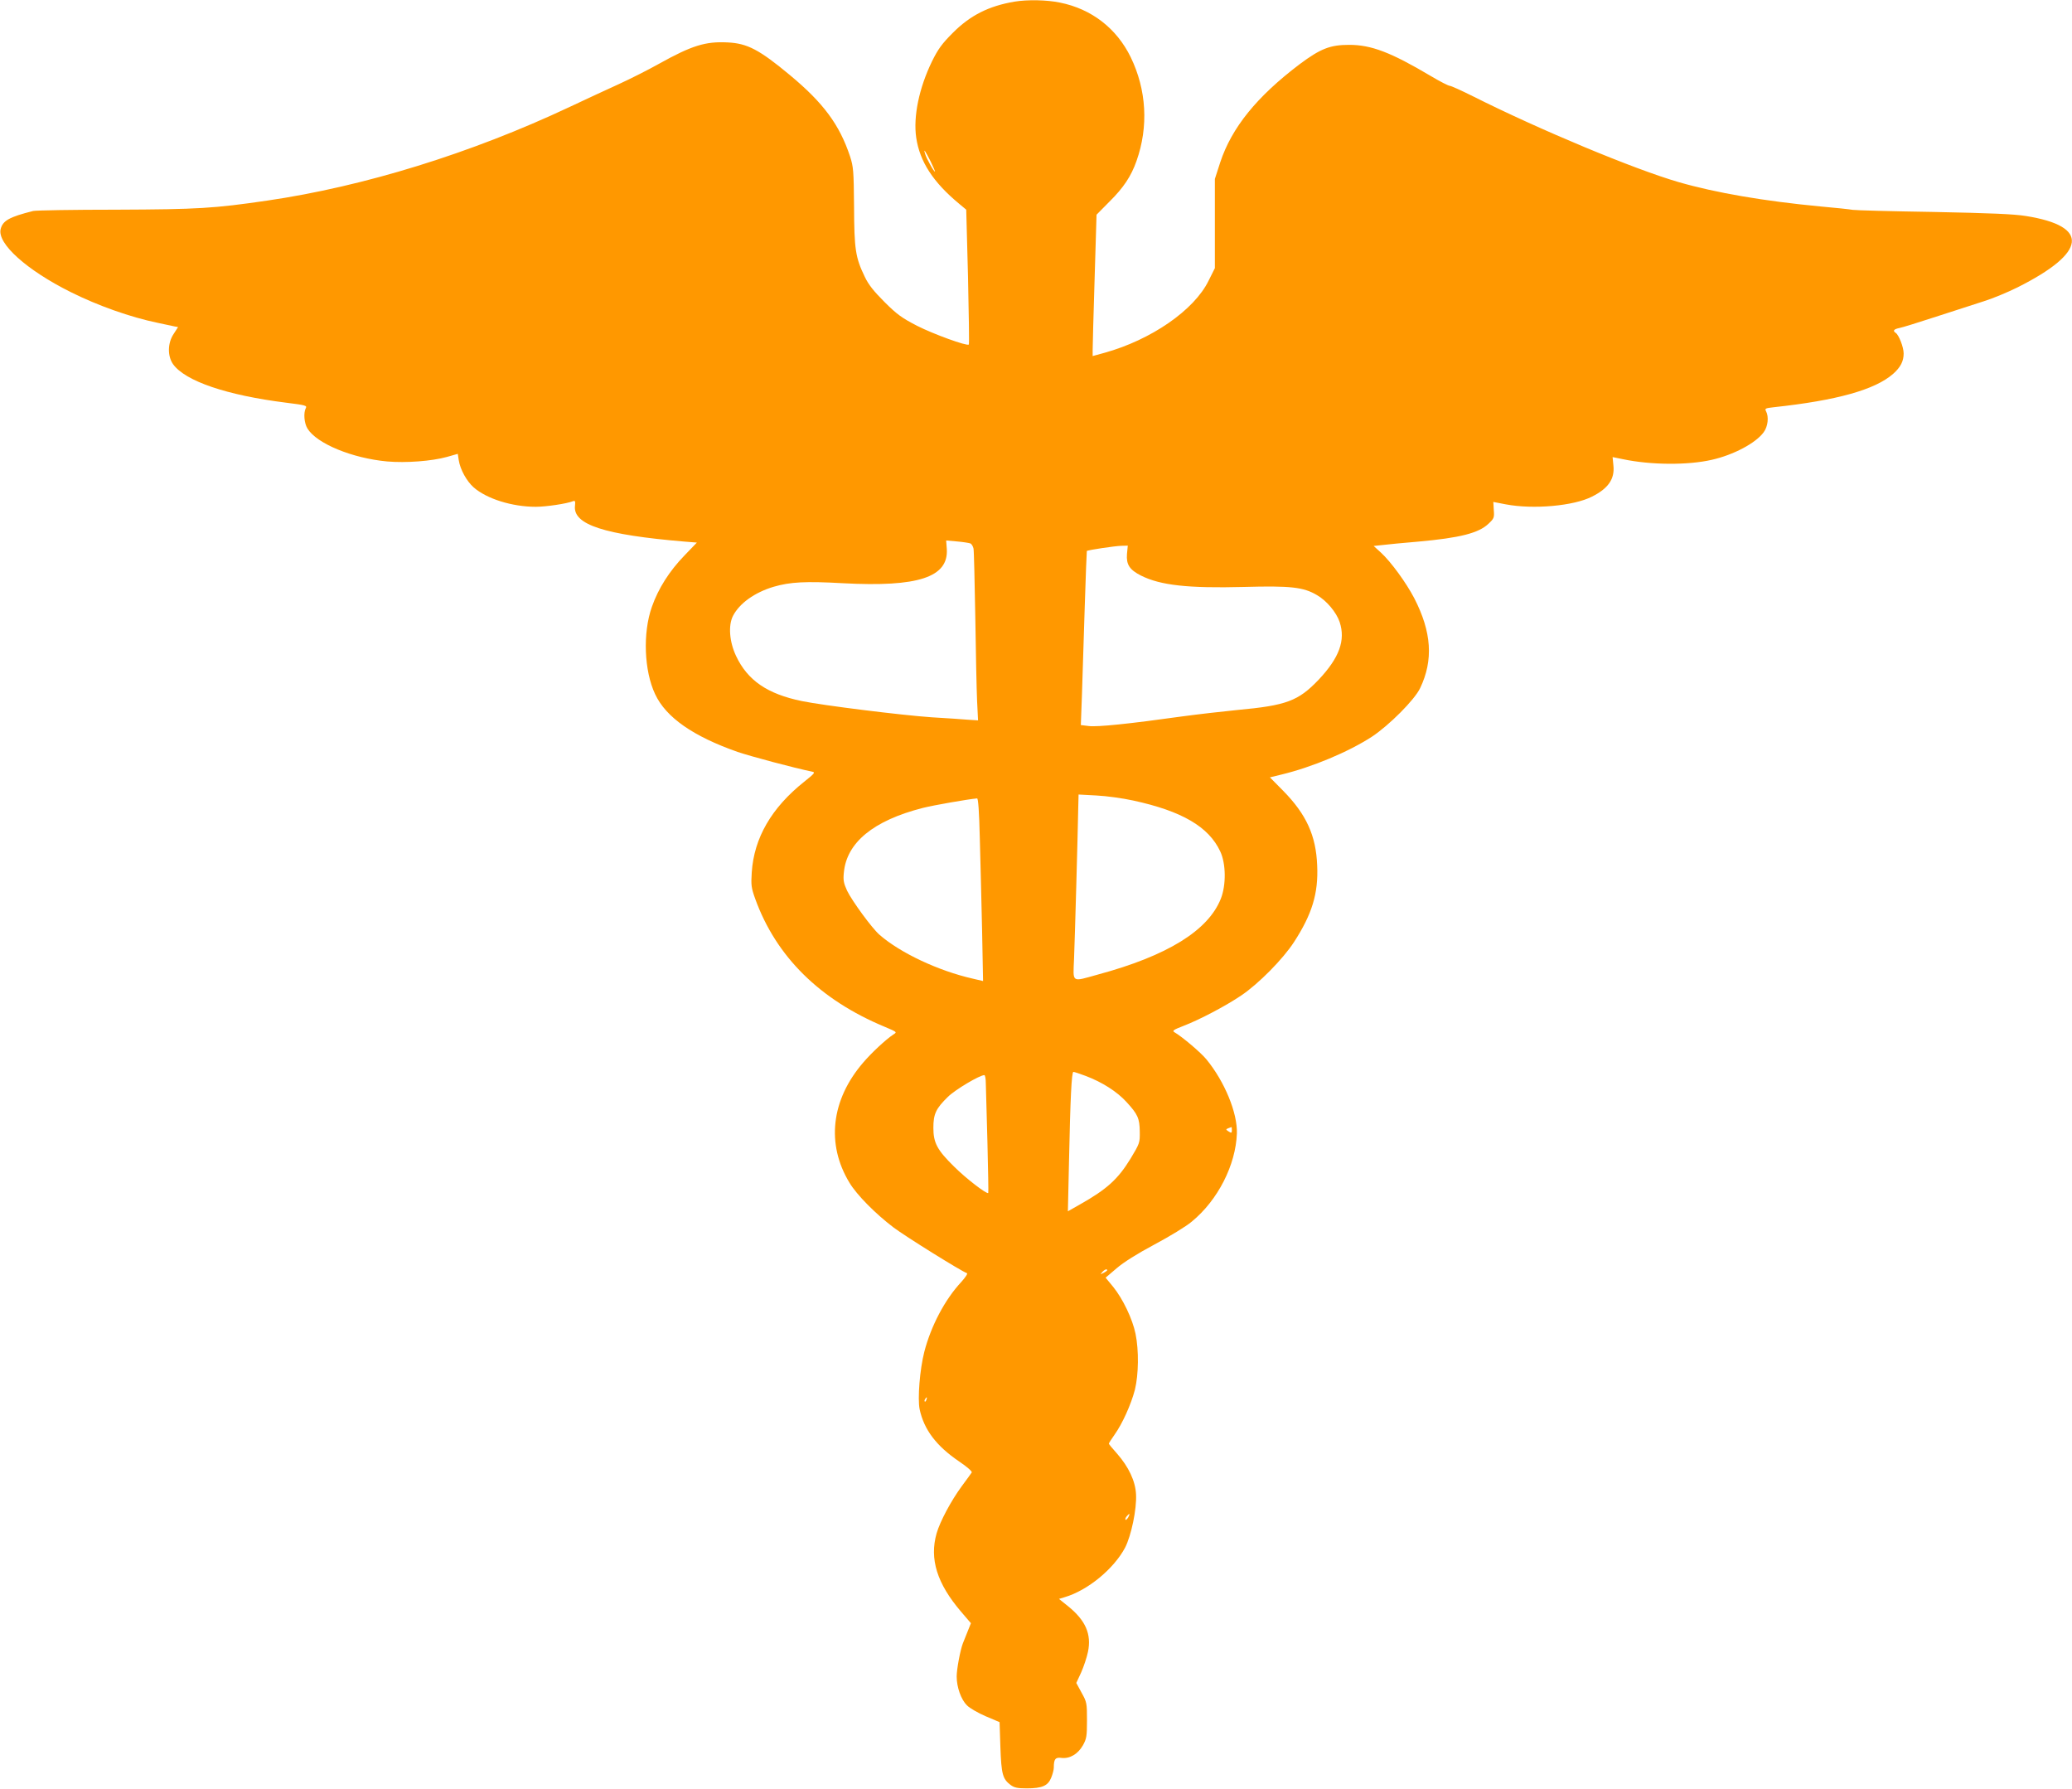 <?xml version="1.0" standalone="no"?>
<!DOCTYPE svg PUBLIC "-//W3C//DTD SVG 20010904//EN"
 "http://www.w3.org/TR/2001/REC-SVG-20010904/DTD/svg10.dtd">
<svg version="1.0" xmlns="http://www.w3.org/2000/svg"
 width="1280pt" height="1105pt" viewBox="0 0 1280 1105"
 preserveAspectRatio="xMidYMid meet">
<g transform="translate(0,1105) scale(0.1,-0.1)"
fill="#ff9800" stroke="none">
<path d="M6268 11040 c-160 -27 -275 -85 -383 -194 -66 -66 -90 -99 -128 -176
-79 -163 -116 -339 -97 -470 22 -149 105 -276 267 -410 l42 -35 11 -414 c5
-228 8 -417 5 -419 -11 -11 -220 65 -320 116 -93 48 -124 70 -201 147 -66 66
-99 107 -122 156 -57 118 -65 168 -66 434 -2 222 -4 245 -25 310 -65 195 -164
329 -371 501 -190 158 -263 196 -385 202 -137 7 -221 -19 -424 -132 -66 -37
-177 -93 -247 -125 -71 -32 -208 -96 -304 -141 -609 -287 -1273 -492 -1870
-579 -329 -48 -424 -54 -930 -56 -267 0 -498 -4 -515 -8 -148 -37 -188 -60
-201 -112 -22 -89 160 -253 433 -389 166 -83 368 -155 538 -190 44 -9 90 -19
103 -22 l22 -4 -27 -42 c-38 -56 -39 -137 -4 -187 75 -105 332 -192 698 -238
121 -15 131 -18 122 -34 -15 -29 -10 -92 10 -125 57 -94 277 -184 493 -204
116 -10 276 2 369 28 l67 19 6 -39 c9 -58 49 -130 92 -168 81 -71 238 -120
384 -120 62 0 192 19 231 35 12 4 14 -1 11 -29 -13 -116 179 -179 678 -221
l75 -6 -76 -79 c-94 -97 -162 -204 -202 -318 -57 -161 -48 -395 20 -539 67
-144 236 -261 510 -357 83 -28 345 -98 461 -122 20 -4 14 -11 -50 -62 -202
-161 -310 -347 -324 -560 -5 -78 -3 -95 21 -162 129 -358 400 -625 799 -791
78 -33 79 -33 55 -48 -47 -31 -135 -113 -187 -174 -198 -230 -229 -504 -84
-742 45 -75 160 -191 272 -276 73 -55 418 -270 453 -282 7 -2 -8 -25 -35 -55
-101 -108 -187 -272 -228 -431 -28 -109 -42 -289 -29 -354 27 -127 103 -227
244 -323 49 -33 82 -62 78 -68 -4 -6 -31 -44 -61 -84 -67 -91 -135 -219 -156
-292 -45 -158 2 -310 152 -485 l60 -70 -20 -50 c-11 -27 -24 -61 -30 -75 -16
-42 -38 -159 -38 -204 0 -66 27 -142 63 -178 18 -18 70 -48 117 -68 l85 -36 5
-154 c6 -168 14 -197 63 -234 23 -17 43 -21 100 -21 95 0 131 16 151 66 9 22
16 49 16 62 0 54 10 65 48 60 51 -6 101 24 132 78 22 40 25 55 25 154 0 105
-1 113 -33 170 l-33 61 30 65 c16 36 35 93 42 127 23 109 -15 195 -123 282
l-56 45 36 11 c142 42 302 174 372 305 38 73 73 239 68 330 -4 82 -46 170
-117 251 -28 31 -51 59 -51 62 0 3 16 28 35 55 48 67 102 186 126 278 23 94
25 242 4 345 -19 93 -79 217 -138 290 l-47 57 68 58 c43 37 127 90 234 147 92
49 196 112 230 141 162 133 272 350 279 545 4 126 -75 319 -188 457 -34 42
-151 141 -198 168 -15 9 -6 15 56 39 99 38 261 123 357 188 107 72 258 225
326 330 111 171 151 300 143 473 -7 184 -67 316 -211 462 l-81 82 70 17 c191
46 415 140 560 234 106 70 264 228 298 300 83 173 71 347 -36 555 -50 96 -144
225 -206 282 l-45 41 55 6 c30 4 129 13 221 21 255 23 373 52 434 111 33 31
36 37 32 84 -1 27 -3 50 -3 50 0 0 35 -7 78 -15 169 -32 419 -10 532 48 100
50 141 109 132 192 l-5 52 64 -13 c171 -36 399 -38 548 -4 134 30 272 103 321
170 27 36 33 96 15 130 -9 17 -5 19 48 25 390 42 625 108 737 206 46 41 65 78
65 126 0 39 -30 115 -49 127 -20 13 -12 23 22 30 17 3 120 35 227 70 107 35
240 78 294 95 55 17 149 56 209 86 429 215 449 378 52 441 -74 12 -222 18
-570 25 -258 4 -483 10 -500 13 -16 3 -106 13 -200 21 -347 33 -645 84 -874
150 -276 80 -859 323 -1273 531 -70 35 -134 64 -142 64 -8 0 -61 27 -118 61
-246 146 -367 192 -503 192 -118 0 -177 -23 -307 -120 -264 -200 -419 -391
-490 -606 l-33 -102 0 -275 0 -276 -39 -78 c-89 -182 -355 -365 -643 -445
l-73 -20 0 37 c0 20 5 217 12 437 l12 399 80 81 c87 86 134 157 167 251 75
212 62 439 -36 641 -87 178 -242 298 -437 337 -81 17 -201 19 -280 6z m-519
-987 c17 -35 29 -63 27 -63 -8 0 -53 82 -61 110 -11 36 -2 23 34 -47z m245
-2359 c8 -3 17 -18 20 -32 3 -15 7 -205 11 -422 3 -217 8 -450 11 -517 l6
-122 -63 4 c-35 3 -136 10 -224 15 -187 13 -669 73 -801 100 -214 44 -336 128
-407 279 -41 87 -49 188 -19 247 40 78 134 145 251 180 103 30 197 35 428 22
465 -25 653 37 642 211 l-4 53 67 -6 c36 -3 73 -9 82 -12z m968 -66 c-5 -65
16 -97 87 -133 120 -60 290 -79 636 -70 288 8 367 -1 450 -50 60 -34 121 -107
141 -167 37 -113 -2 -220 -130 -356 -126 -132 -199 -159 -503 -187 -92 -9
-247 -27 -343 -40 -320 -45 -523 -66 -574 -59 l-49 6 7 192 c3 105 11 346 17
536 6 190 12 346 13 347 5 6 174 31 212 32 l41 1 -5 -52z m38 -1522 c301 -65
467 -162 538 -314 36 -76 37 -208 4 -292 -78 -197 -330 -353 -760 -469 -166
-46 -153 -54 -147 97 5 120 23 764 26 936 l2 79 111 -6 c61 -3 163 -17 226
-31z m-947 -238 c4 -139 10 -393 14 -565 l6 -312 -64 15 c-212 48 -448 159
-576 271 -46 40 -169 208 -200 272 -21 46 -25 65 -20 112 17 185 182 321 487
399 67 17 279 54 336 59 7 1 13 -79 17 -251z m654 -1463 c101 -38 194 -97 252
-161 70 -76 81 -101 82 -183 1 -69 0 -72 -57 -167 -78 -127 -145 -188 -313
-283 l-74 -42 7 313 c8 384 16 548 27 548 5 0 39 -11 76 -25z m-617 -47 c1
-29 5 -192 10 -363 4 -170 7 -311 5 -313 -9 -9 -139 91 -211 163 -105 103
-128 147 -128 240 0 85 16 119 90 191 46 45 196 134 225 134 5 0 9 -24 9 -52z
m1520 -288 c0 -18 -3 -19 -20 -8 -18 12 -19 13 -2 20 9 3 18 7 20 7 1 1 2 -8
2 -19z m-770 -865 c0 -2 -10 -10 -22 -16 -21 -11 -22 -11 -9 4 13 16 31 23 31
12z m-1117 -800 c-3 -9 -8 -14 -10 -11 -3 3 -2 9 2 15 9 16 15 13 8 -4z m1247
-726 c-7 -11 -14 -18 -17 -15 -3 3 0 12 7 21 18 21 23 19 10 -6z"/>
</g>
</svg>

